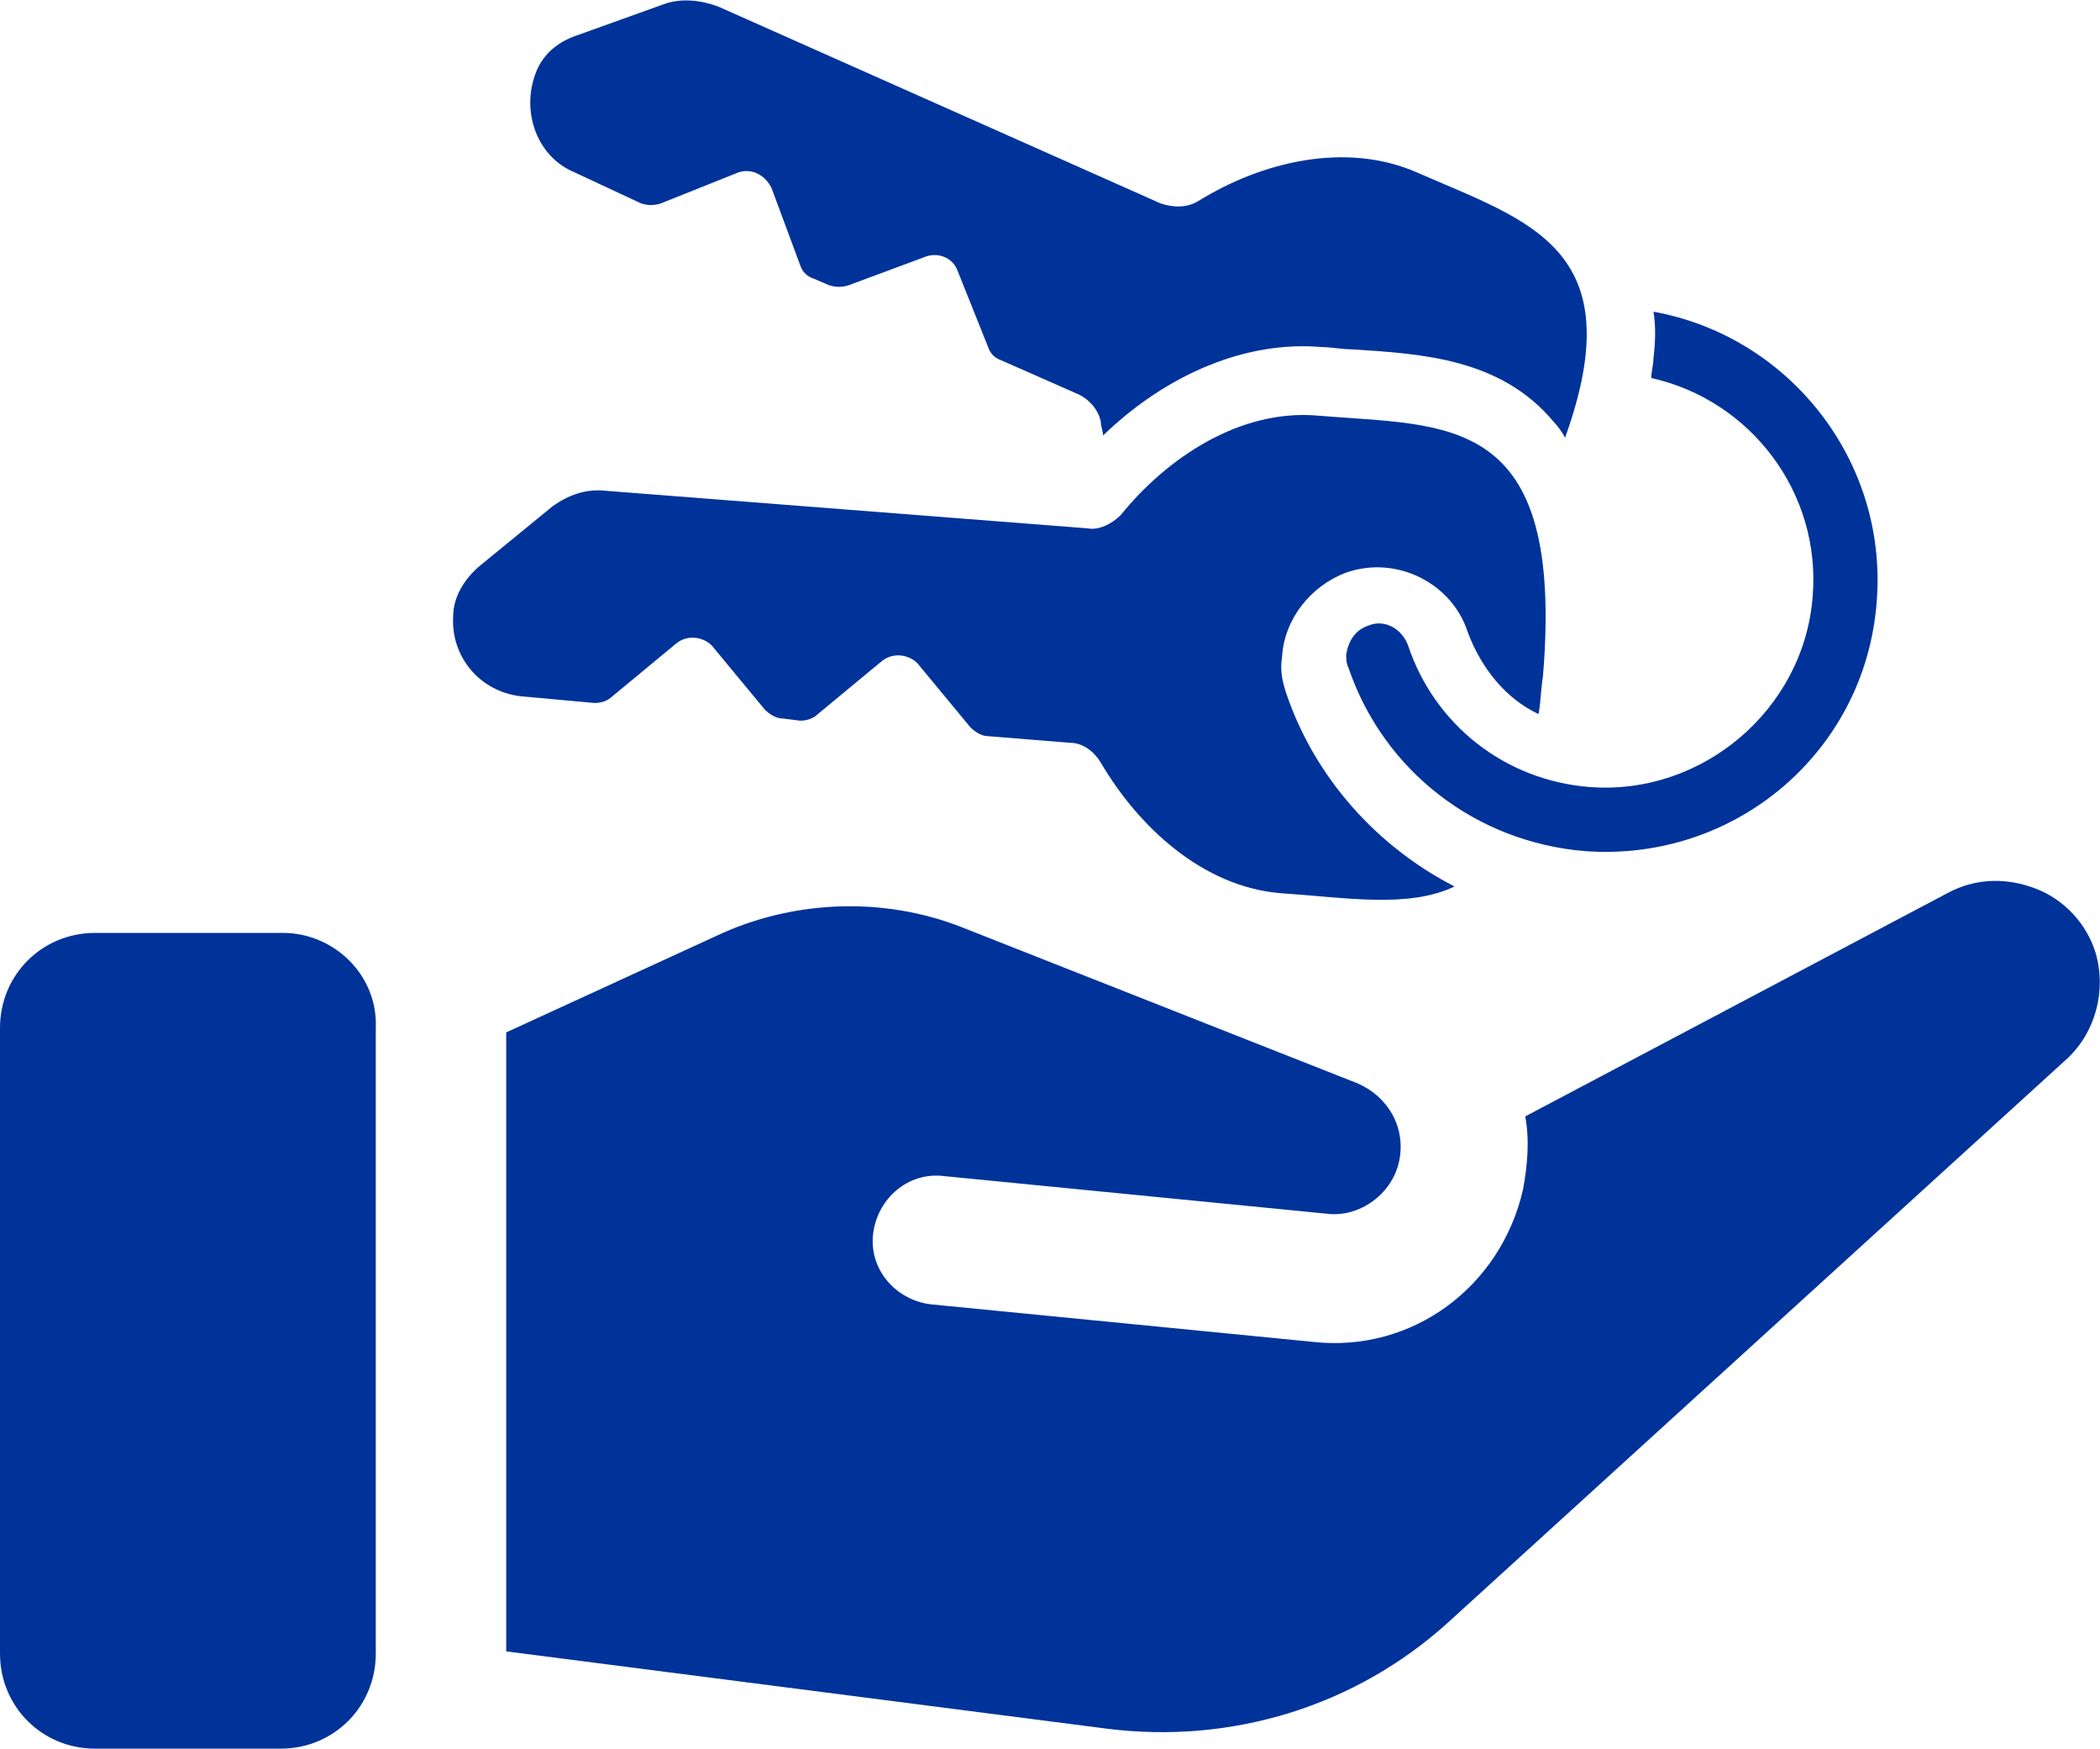 <svg xmlns="http://www.w3.org/2000/svg" xmlns:xlink="http://www.w3.org/1999/xlink" x="0px" y="0px" viewBox="0 0 95 79.1" style="enable-background:new 0 0 95 79.1;" xml:space="preserve">
<style type="text/css">
	.st0{fill:#003399;}
</style>
<g id="Capa_2">
</g>
<g id="Capa_1">
	<g>
		<path class="st0" d="M94.8,43.1c-0.4-1.3-1.4-2.4-2.7-2.9c-1.3-0.5-2.7-0.5-4,0.2L69,50.5c0.2,1.1,0.1,2.2-0.1,3.3    c-1,4.4-5,7.4-9.5,6.9L42.1,59c-1.6-0.2-2.8-1.6-2.6-3.2s1.6-2.8,3.2-2.6L60,54.9c1.5,0.2,3-0.9,3.3-2.4s-0.5-2.9-1.9-3.5l-18-7.1    c-3.4-1.3-7.3-1.2-10.7,0.3l-9.8,4.5v28l27.2,3.5c5.6,0.7,11.2-1,15.4-4.8l28-25.5C94.8,46.7,95.3,44.8,94.8,43.1z"></path>
		<path class="st0" d="M12.8,42.2H4.3c-2.4,0-4.3,1.9-4.3,4.3v28.3c0,2.4,1.9,4.3,4.3,4.3h8.4c2.4,0,4.3-1.9,4.3-4.3V46.5    C17.1,44.1,15.1,42.2,12.8,42.2z"></path>
		<path class="st0" d="M26,7.8l3,1.4c0.3,0.1,0.6,0.1,0.9,0l3.5-1.4c0.6-0.2,1.2,0.1,1.5,0.7l1.3,3.5c0.1,0.3,0.3,0.5,0.6,0.6    l0.7,0.3c0.3,0.1,0.6,0.1,0.9,0l3.5-1.3c0.6-0.2,1.2,0.1,1.4,0.6l1.4,3.5c0.1,0.3,0.3,0.5,0.6,0.6l3.4,1.5c0.5,0.2,1,0.7,1.1,1.3    c0,0.2,0.1,0.4,0.1,0.6c2.9-2.8,6.5-4.3,9.9-4c0.4,0,0.9,0.1,1.3,0.1c3.2,0.2,6.8,0.4,9.2,3.3c0.2,0.2,0.4,0.5,0.5,0.7    c3.1-8.6-1.7-9.8-6.7-12c-3.2-1.4-7-0.5-9.9,1.3c-0.5,0.3-1.1,0.3-1.7,0.1l-20-8.9C31.7,0,30.8-0.1,30,0.2l-3.9,1.4    c-0.9,0.3-1.6,0.9-1.9,1.8C23.6,5.1,24.3,7.1,26,7.8z"></path>
		<path class="st0" d="M26.9,31.8c0.3,0,0.6-0.1,0.8-0.3l2.9-2.4c0.5-0.4,1.2-0.3,1.6,0.1l2.4,2.9c0.2,0.2,0.5,0.4,0.8,0.4l0.8,0.1    c0.3,0,0.6-0.1,0.8-0.3l2.9-2.4c0.5-0.4,1.2-0.3,1.6,0.1l2.4,2.9c0.2,0.2,0.5,0.4,0.8,0.4l3.7,0.3c0.6,0,1.1,0.4,1.4,0.9    c1.7,2.9,4.6,5.6,8.1,5.9c3,0.2,5.8,0.7,7.9-0.3c-3.5-1.8-6.3-4.9-7.6-8.7c-0.2-0.6-0.3-1.1-0.2-1.7c0.1-1.7,1.3-3.2,2.9-3.8    c2.3-0.8,4.8,0.5,5.5,2.7c0.6,1.6,1.7,3,3.2,3.7c0.1-0.5,0.1-1.1,0.2-1.7c1-12-4.3-11.3-10.2-11.8c-3.5-0.3-6.8,1.9-8.9,4.5    c-0.4,0.4-1,0.7-1.5,0.6l-21.8-1.7c-0.9-0.1-1.7,0.2-2.4,0.7l-3.3,2.7c-0.7,0.6-1.2,1.4-1.2,2.3c-0.1,1.8,1.2,3.4,3.1,3.6    L26.9,31.8z"></path>
		<path class="st0" d="M71.9,35.6c-3.8-0.3-7-2.8-8.2-6.4c-0.3-0.8-1.1-1.2-1.8-0.9c-0.6,0.2-0.9,0.7-1,1.3c0,0.2,0,0.4,0.1,0.6    c1.6,4.7,5.8,7.9,10.7,8.3C78.5,39,84.4,34,84.9,27.2c0.5-6.4-4-12-10.1-13.1c0.1,0.6,0.1,1.3,0,2.1c0,0.3-0.1,0.6-0.1,0.9    c4.5,1,7.7,5.2,7.3,9.9C81.6,32.1,77,36,71.9,35.6z"></path>
	</g>
</g>
</svg>